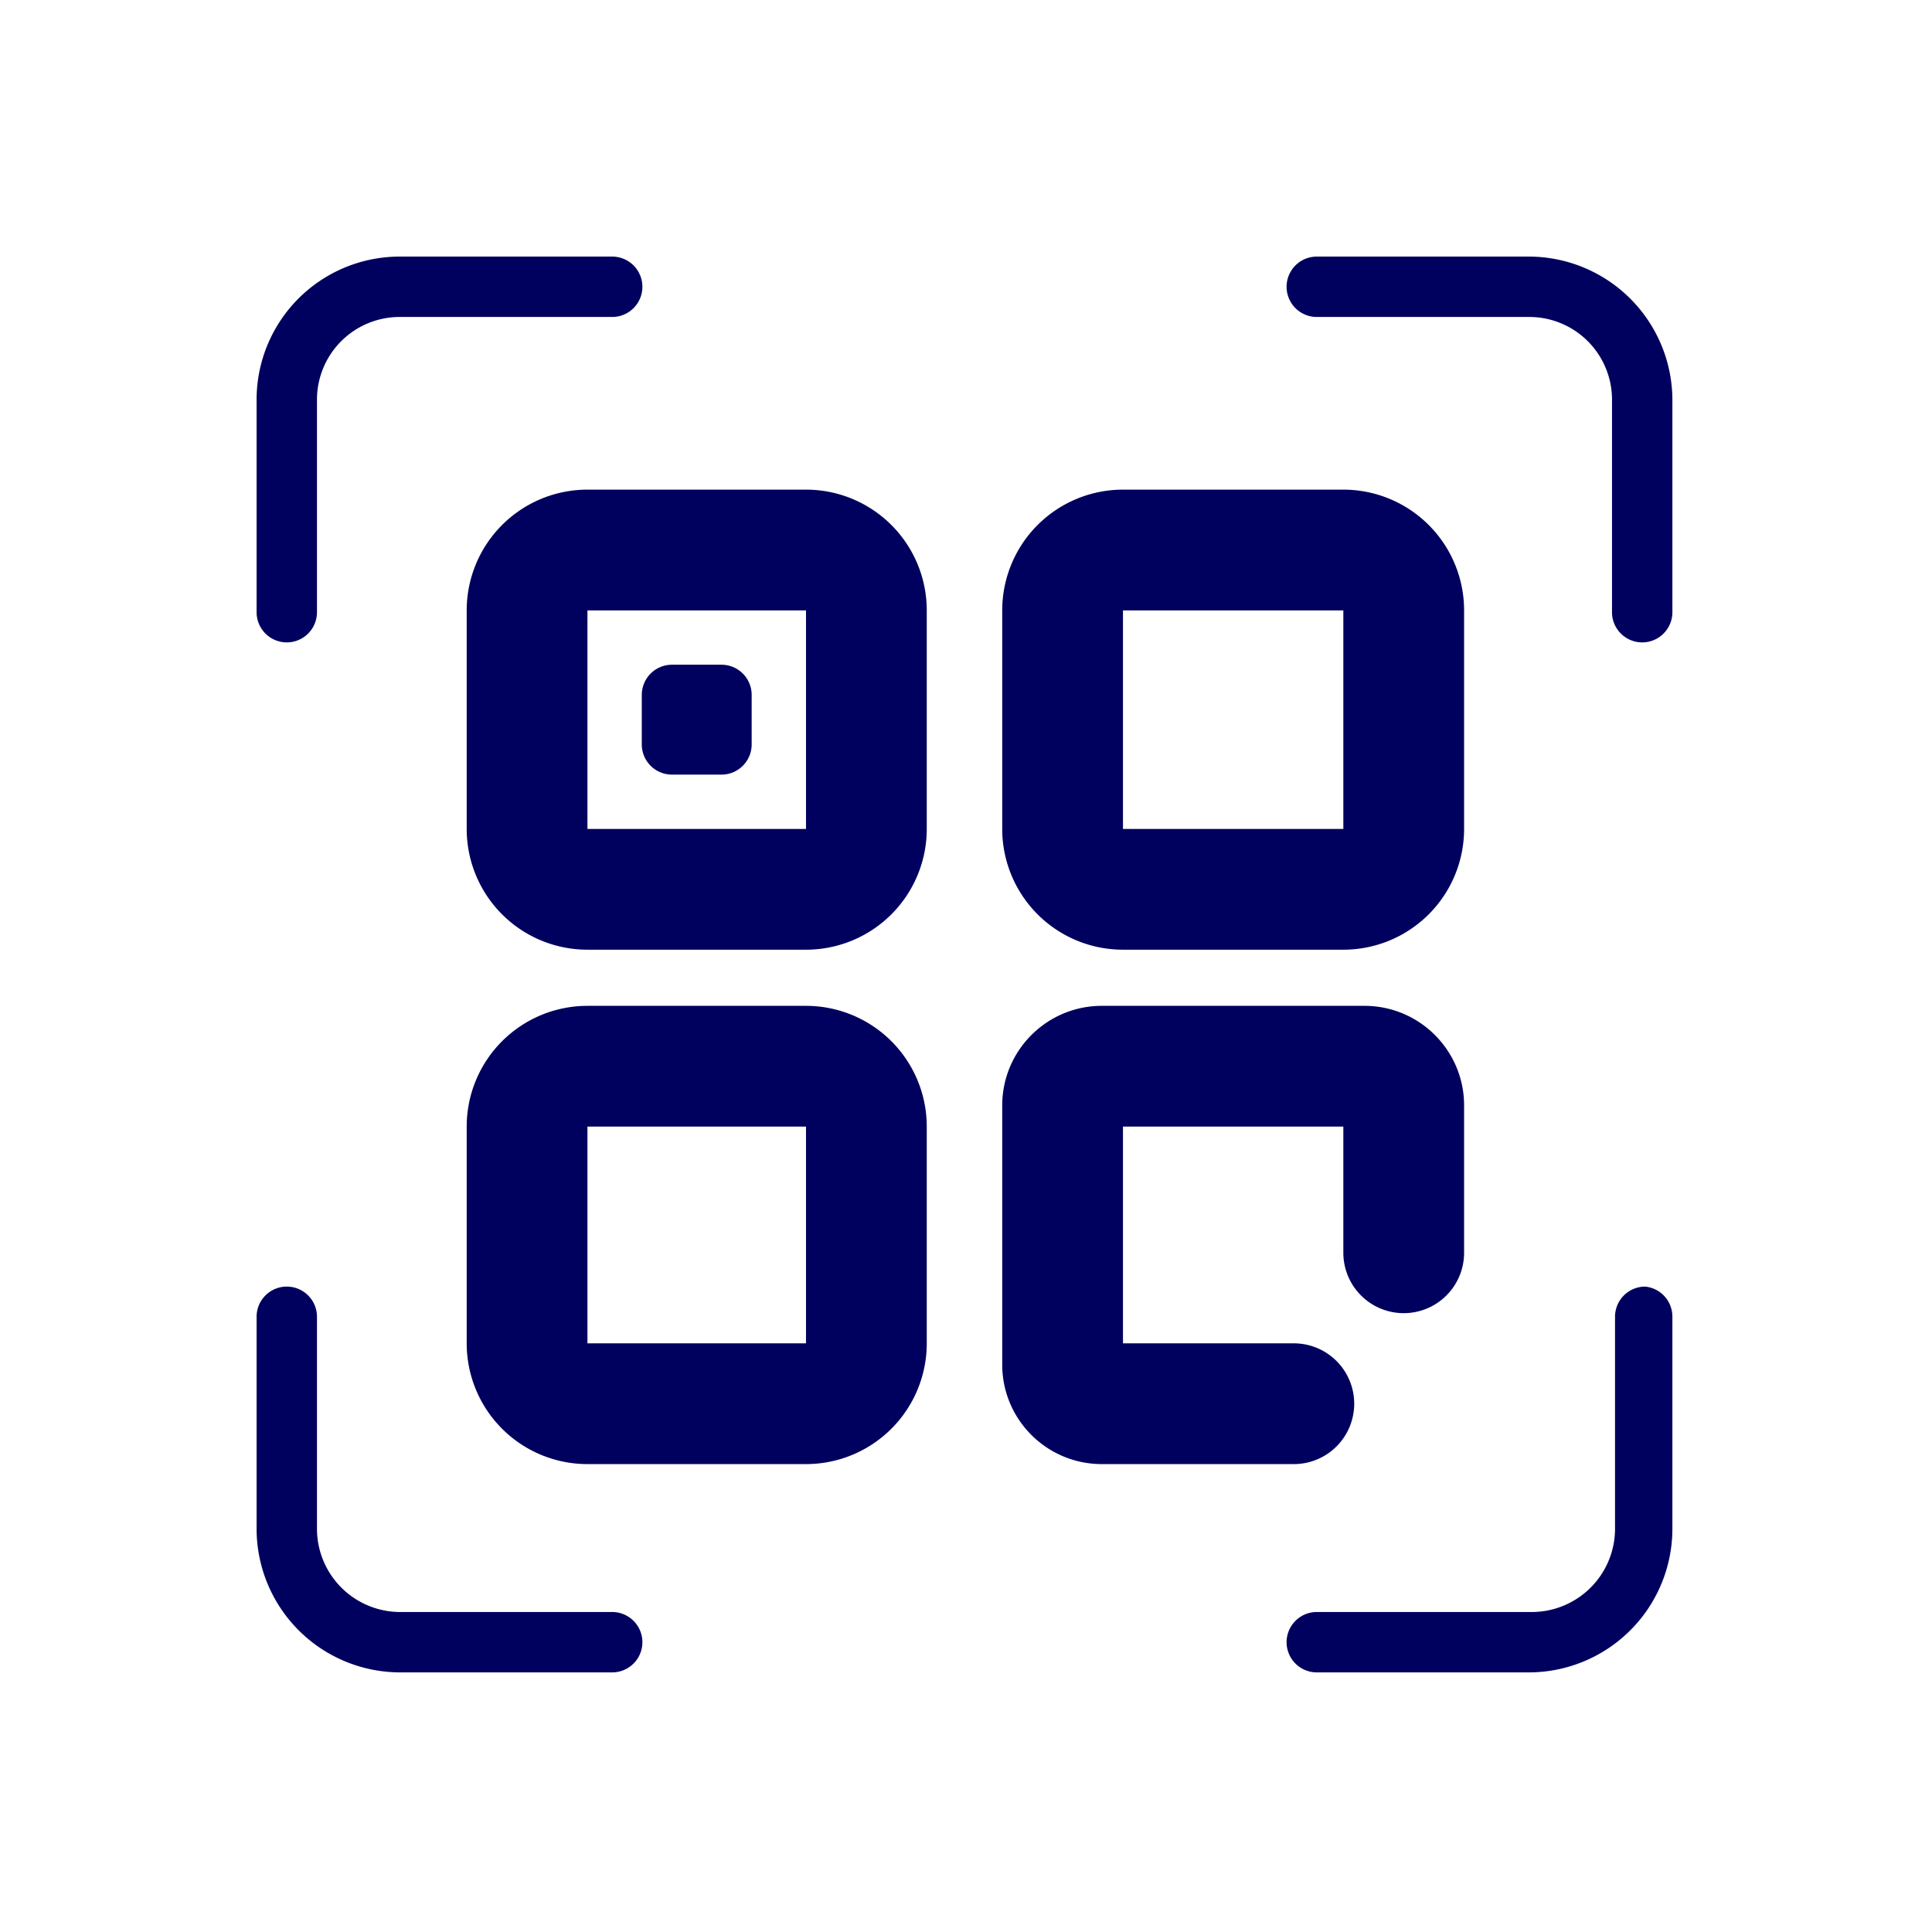 <svg xmlns="http://www.w3.org/2000/svg" viewBox="0 0 32 32"><path fill="#00005E" fill-rule="evenodd" d="M4.75 21.31a.5.5 0 0 1 .5.5v3.52a1.38 1.38 0 0 0 1.37 1.37h3.52a.5.5 0 1 1 0 1H6.62a2.38 2.38 0 0 1-2.37-2.37v-3.52a.5.5 0 0 1 .5-.5zm22.5 0a.5.5 0 0 1 .45.5v3.52a2.38 2.38 0 0 1-2.37 2.37h-3.52a.5.5 0 1 1 0-1h3.57a1.38 1.38 0 0 0 1.37-1.37v-3.52a.5.5 0 0 1 .5-.5zm-4.65-4.65c.911 0 1.65.739 1.65 1.65v2.44a1 1 0 0 1-2 0v-2.09H18.6v3.59h2.83a1 1 0 0 1 0 2h-3.18c-.9 0-1.634-.72-1.65-1.62v-4.32c0-.911.739-1.65 1.65-1.65zm-9.25 0a2 2 0 0 1 2 2v3.59a2 2 0 0 1-2 2H9.73a2 2 0 0 1-2-2v-3.59a2 2 0 0 1 2-2zm0 2H9.73v3.59h3.62v-3.59zm0-10.55a2 2 0 0 1 2 2v3.62a2 2 0 0 1-2 2H9.73a2 2 0 0 1-2-2v-3.62a2 2 0 0 1 2-2zm8.9 0a2 2 0 0 1 2 2v3.62a2 2 0 0 1-2 2H18.6a2 2 0 0 1-2-2v-3.62a2 2 0 0 1 2-2zm-8.9 2H9.73v3.62h3.62v-3.62zm8.9 0H18.6v3.62h3.65v-3.62zm-10.3.9a.5.5 0 0 1 .5.5v.82a.5.5 0 0 1-.5.5h-.82a.5.5 0 0 1-.5-.5v-.82a.5.5 0 0 1 .5-.5h.82zm-1.81-6.76a.5.5 0 1 1 0 1H6.62a1.37 1.37 0 0 0-1.37 1.37v3.52a.5.5 0 1 1-1 0V6.62a2.37 2.37 0 0 1 2.37-2.37zm15.19 0a2.38 2.38 0 0 1 2.37 2.37v3.52a.5.5 0 1 1-1 0V6.62a1.37 1.37 0 0 0-1.37-1.37h-3.52a.5.5 0 1 1 0-1z"/></svg>